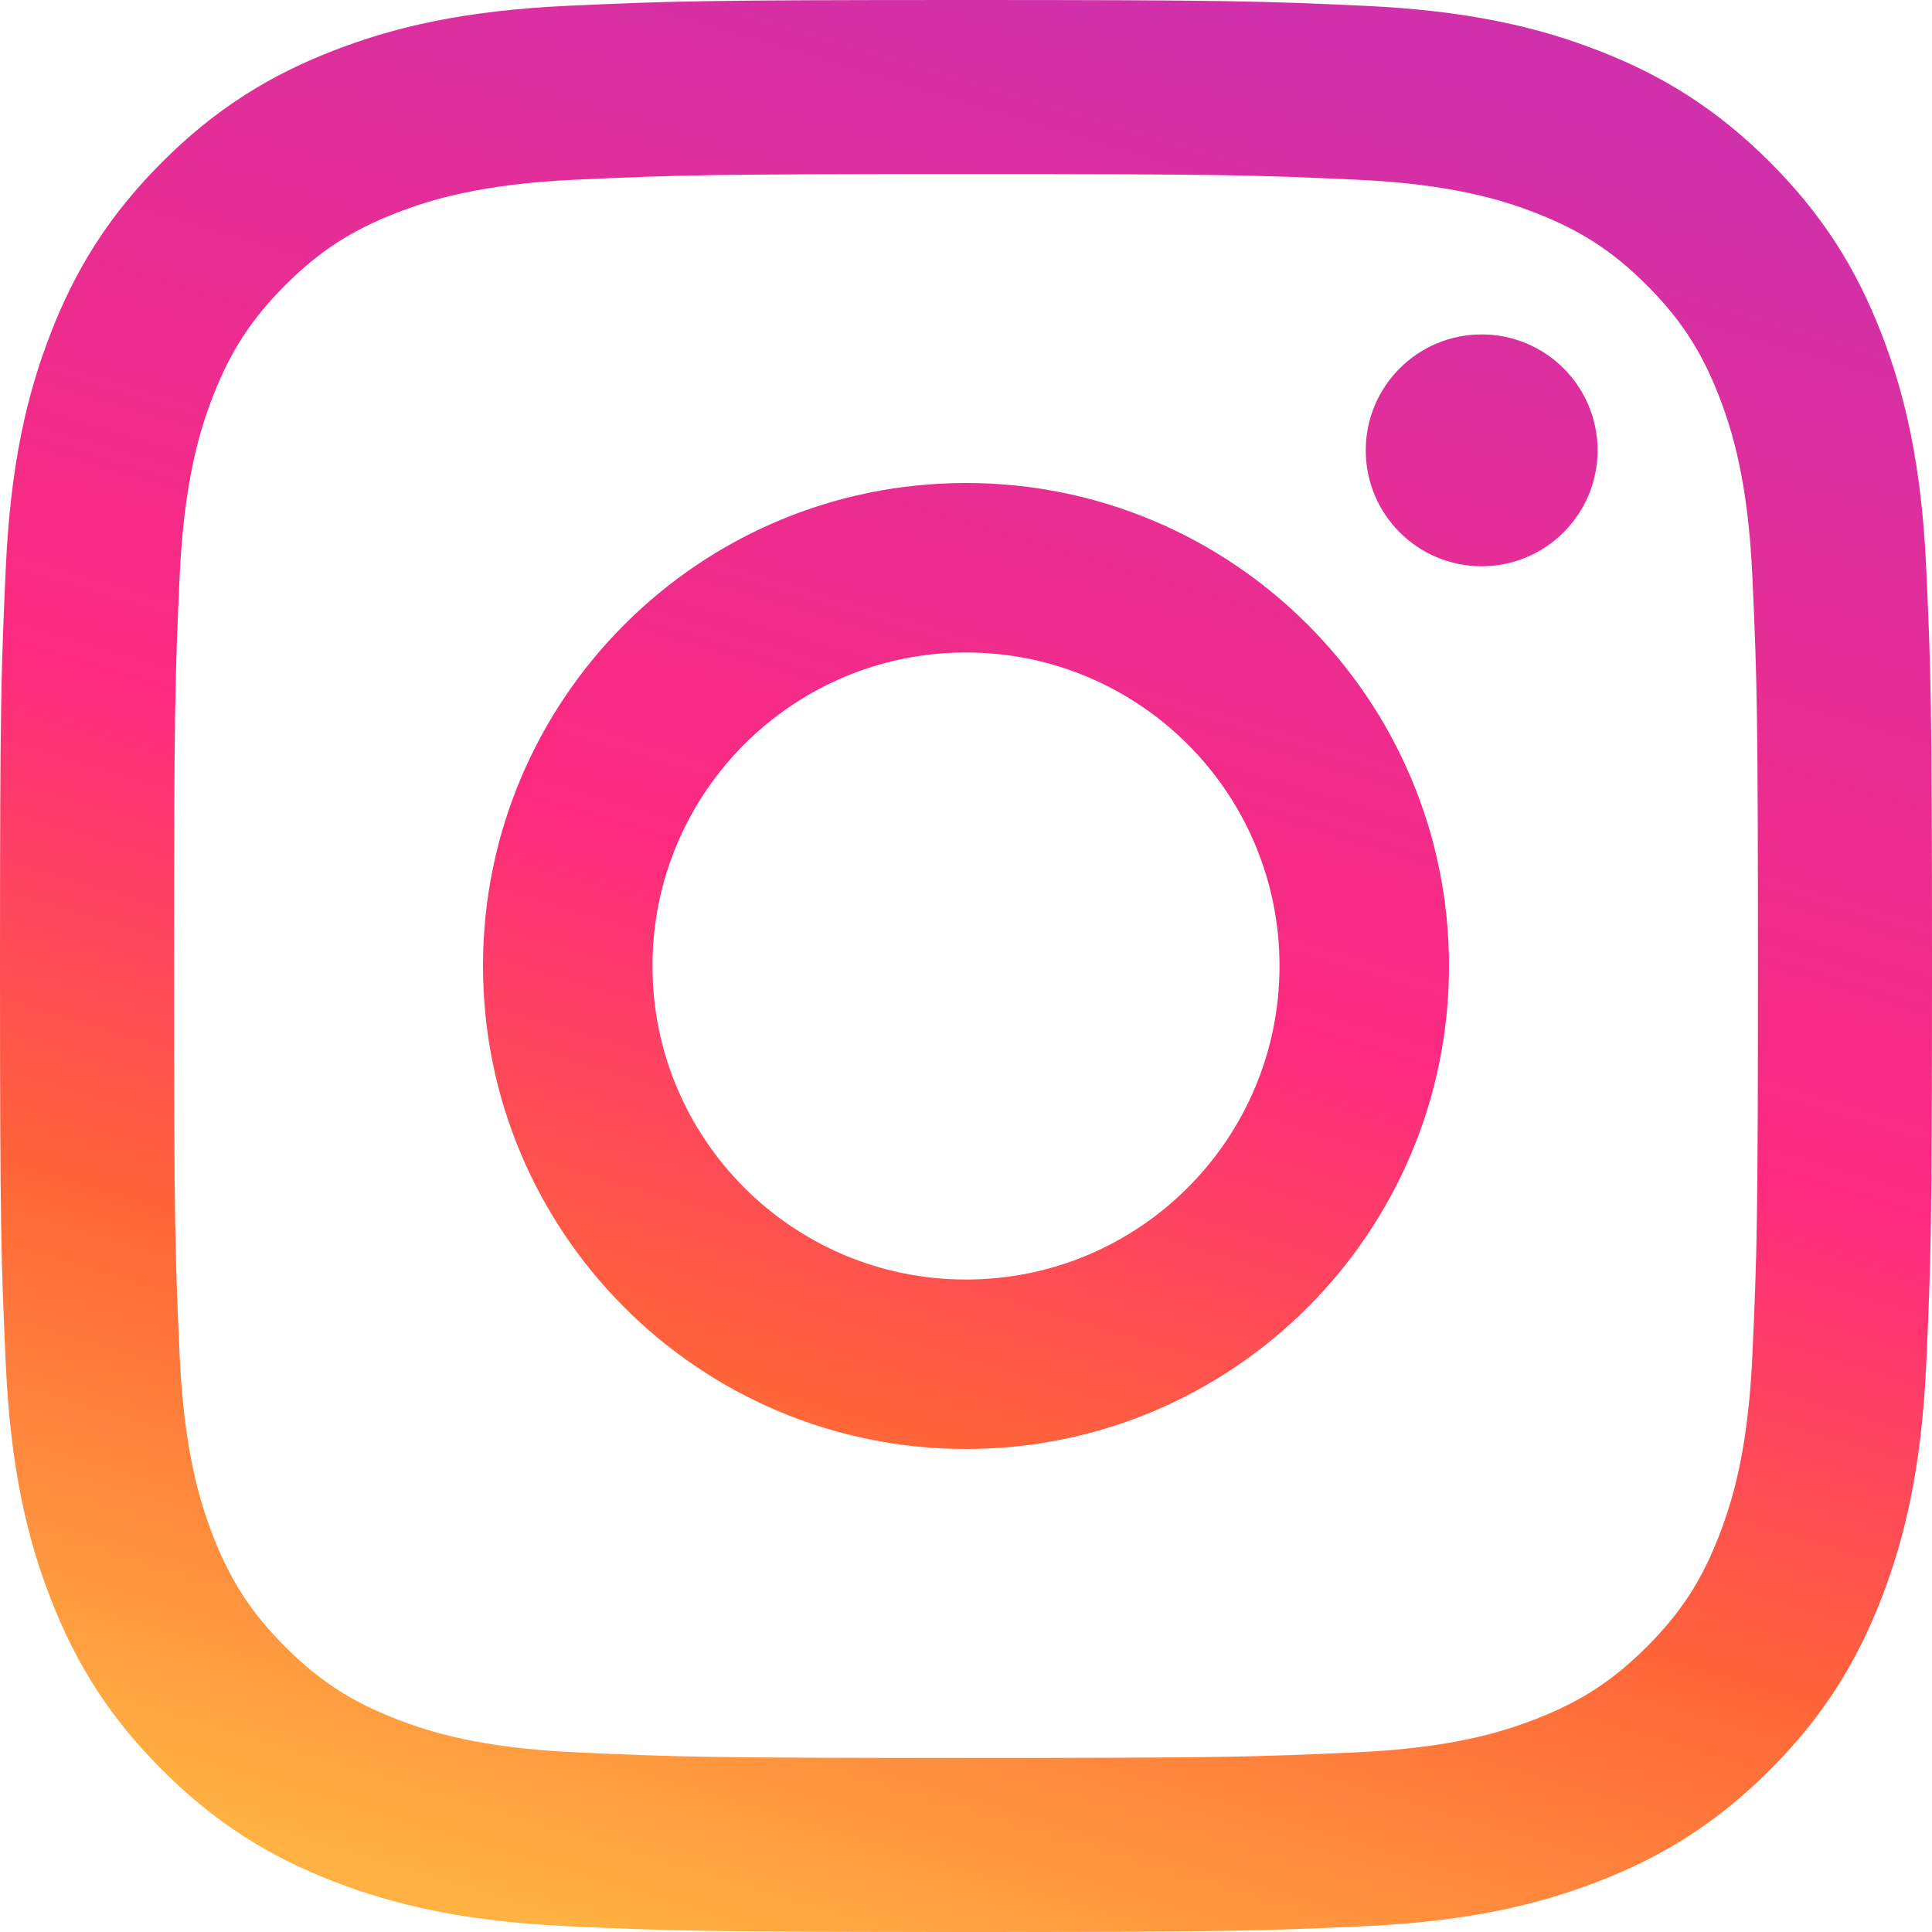<svg width="32" height="32" viewBox="0 0 32 32" fill="none" xmlns="http://www.w3.org/2000/svg">
<path fill-rule="evenodd" clip-rule="evenodd" d="M9.403 0.096C11.11 0.018 11.655 0 16 0C20.345 0 20.89 0.018 22.597 0.096C24.3 0.174 25.463 0.444 26.481 0.84C27.533 1.249 28.425 1.796 29.315 2.685C30.204 3.575 30.751 4.467 31.16 5.519C31.555 6.537 31.826 7.7 31.904 9.403C31.982 11.11 32 11.655 32 16C32 20.345 31.982 20.89 31.904 22.597C31.826 24.3 31.555 25.463 31.16 26.481C30.751 27.533 30.204 28.425 29.315 29.315C28.425 30.204 27.533 30.751 26.481 31.16C25.463 31.555 24.3 31.826 22.597 31.904C20.89 31.982 20.345 32 16 32C11.655 32 11.11 31.982 9.403 31.904C7.7 31.826 6.537 31.555 5.519 31.16C4.467 30.751 3.575 30.204 2.685 29.315C1.796 28.425 1.249 27.533 0.84 26.481C0.444 25.463 0.174 24.3 0.096 22.597C0.018 20.89 0 20.345 0 16C0 11.655 0.018 11.11 0.096 9.403C0.174 7.7 0.444 6.537 0.84 5.519C1.249 4.467 1.796 3.575 2.685 2.685C3.575 1.796 4.467 1.249 5.519 0.84C6.537 0.444 7.7 0.174 9.403 0.096ZM22.466 2.976C20.778 2.899 20.272 2.883 16 2.883C11.728 2.883 11.222 2.899 9.535 2.976C7.975 3.047 7.128 3.308 6.564 3.527C5.817 3.817 5.284 4.164 4.724 4.724C4.164 5.284 3.818 5.817 3.527 6.564C3.308 7.127 3.048 7.975 2.976 9.535C2.899 11.222 2.883 11.728 2.883 16C2.883 20.272 2.899 20.778 2.976 22.465C3.048 24.025 3.308 24.872 3.527 25.436C3.818 26.183 4.164 26.716 4.724 27.276C5.284 27.836 5.817 28.183 6.564 28.473C7.128 28.692 7.975 28.953 9.535 29.024C11.222 29.101 11.728 29.117 16 29.117C20.273 29.117 20.779 29.101 22.466 29.024C24.026 28.953 24.873 28.692 25.436 28.473C26.183 28.183 26.716 27.836 27.276 27.276C27.836 26.716 28.183 26.183 28.473 25.436C28.692 24.872 28.953 24.025 29.024 22.465C29.101 20.778 29.117 20.272 29.117 16C29.117 11.728 29.101 11.222 29.024 9.535C28.953 7.975 28.692 7.127 28.473 6.564C28.183 5.817 27.836 5.284 27.276 4.724C26.716 4.164 26.183 3.817 25.436 3.527C24.873 3.308 24.026 3.047 22.466 2.976ZM8 16C8 11.582 11.582 8 16 8C20.418 8 24 11.582 24 16C24 20.418 20.418 24 16 24C11.582 24 8 20.418 8 16ZM10.807 16C10.807 18.868 13.132 21.193 16 21.193C18.868 21.193 21.193 18.868 21.193 16C21.193 13.132 18.868 10.807 16 10.807C13.132 10.807 10.807 13.132 10.807 16ZM24.541 9.379C25.601 9.379 26.461 8.52 26.461 7.459C26.461 6.399 25.601 5.539 24.541 5.539C23.48 5.539 22.621 6.399 22.621 7.459C22.621 8.52 23.48 9.379 24.541 9.379Z" fill="url(#paint0_linear_5243_16492)"/>
<defs>
<linearGradient id="paint0_linear_5243_16492" x1="19.733" y1="5.21342e-07" x2="10.133" y2="32" gradientUnits="userSpaceOnUse">
<stop stop-color="#D030AA"/>
<stop offset="0.478" stop-color="#FD2A7F"/>
<stop offset="0.72" stop-color="#FF6438"/>
<stop offset="1" stop-color="#FFB142"/>
</linearGradient>
</defs>
</svg>
